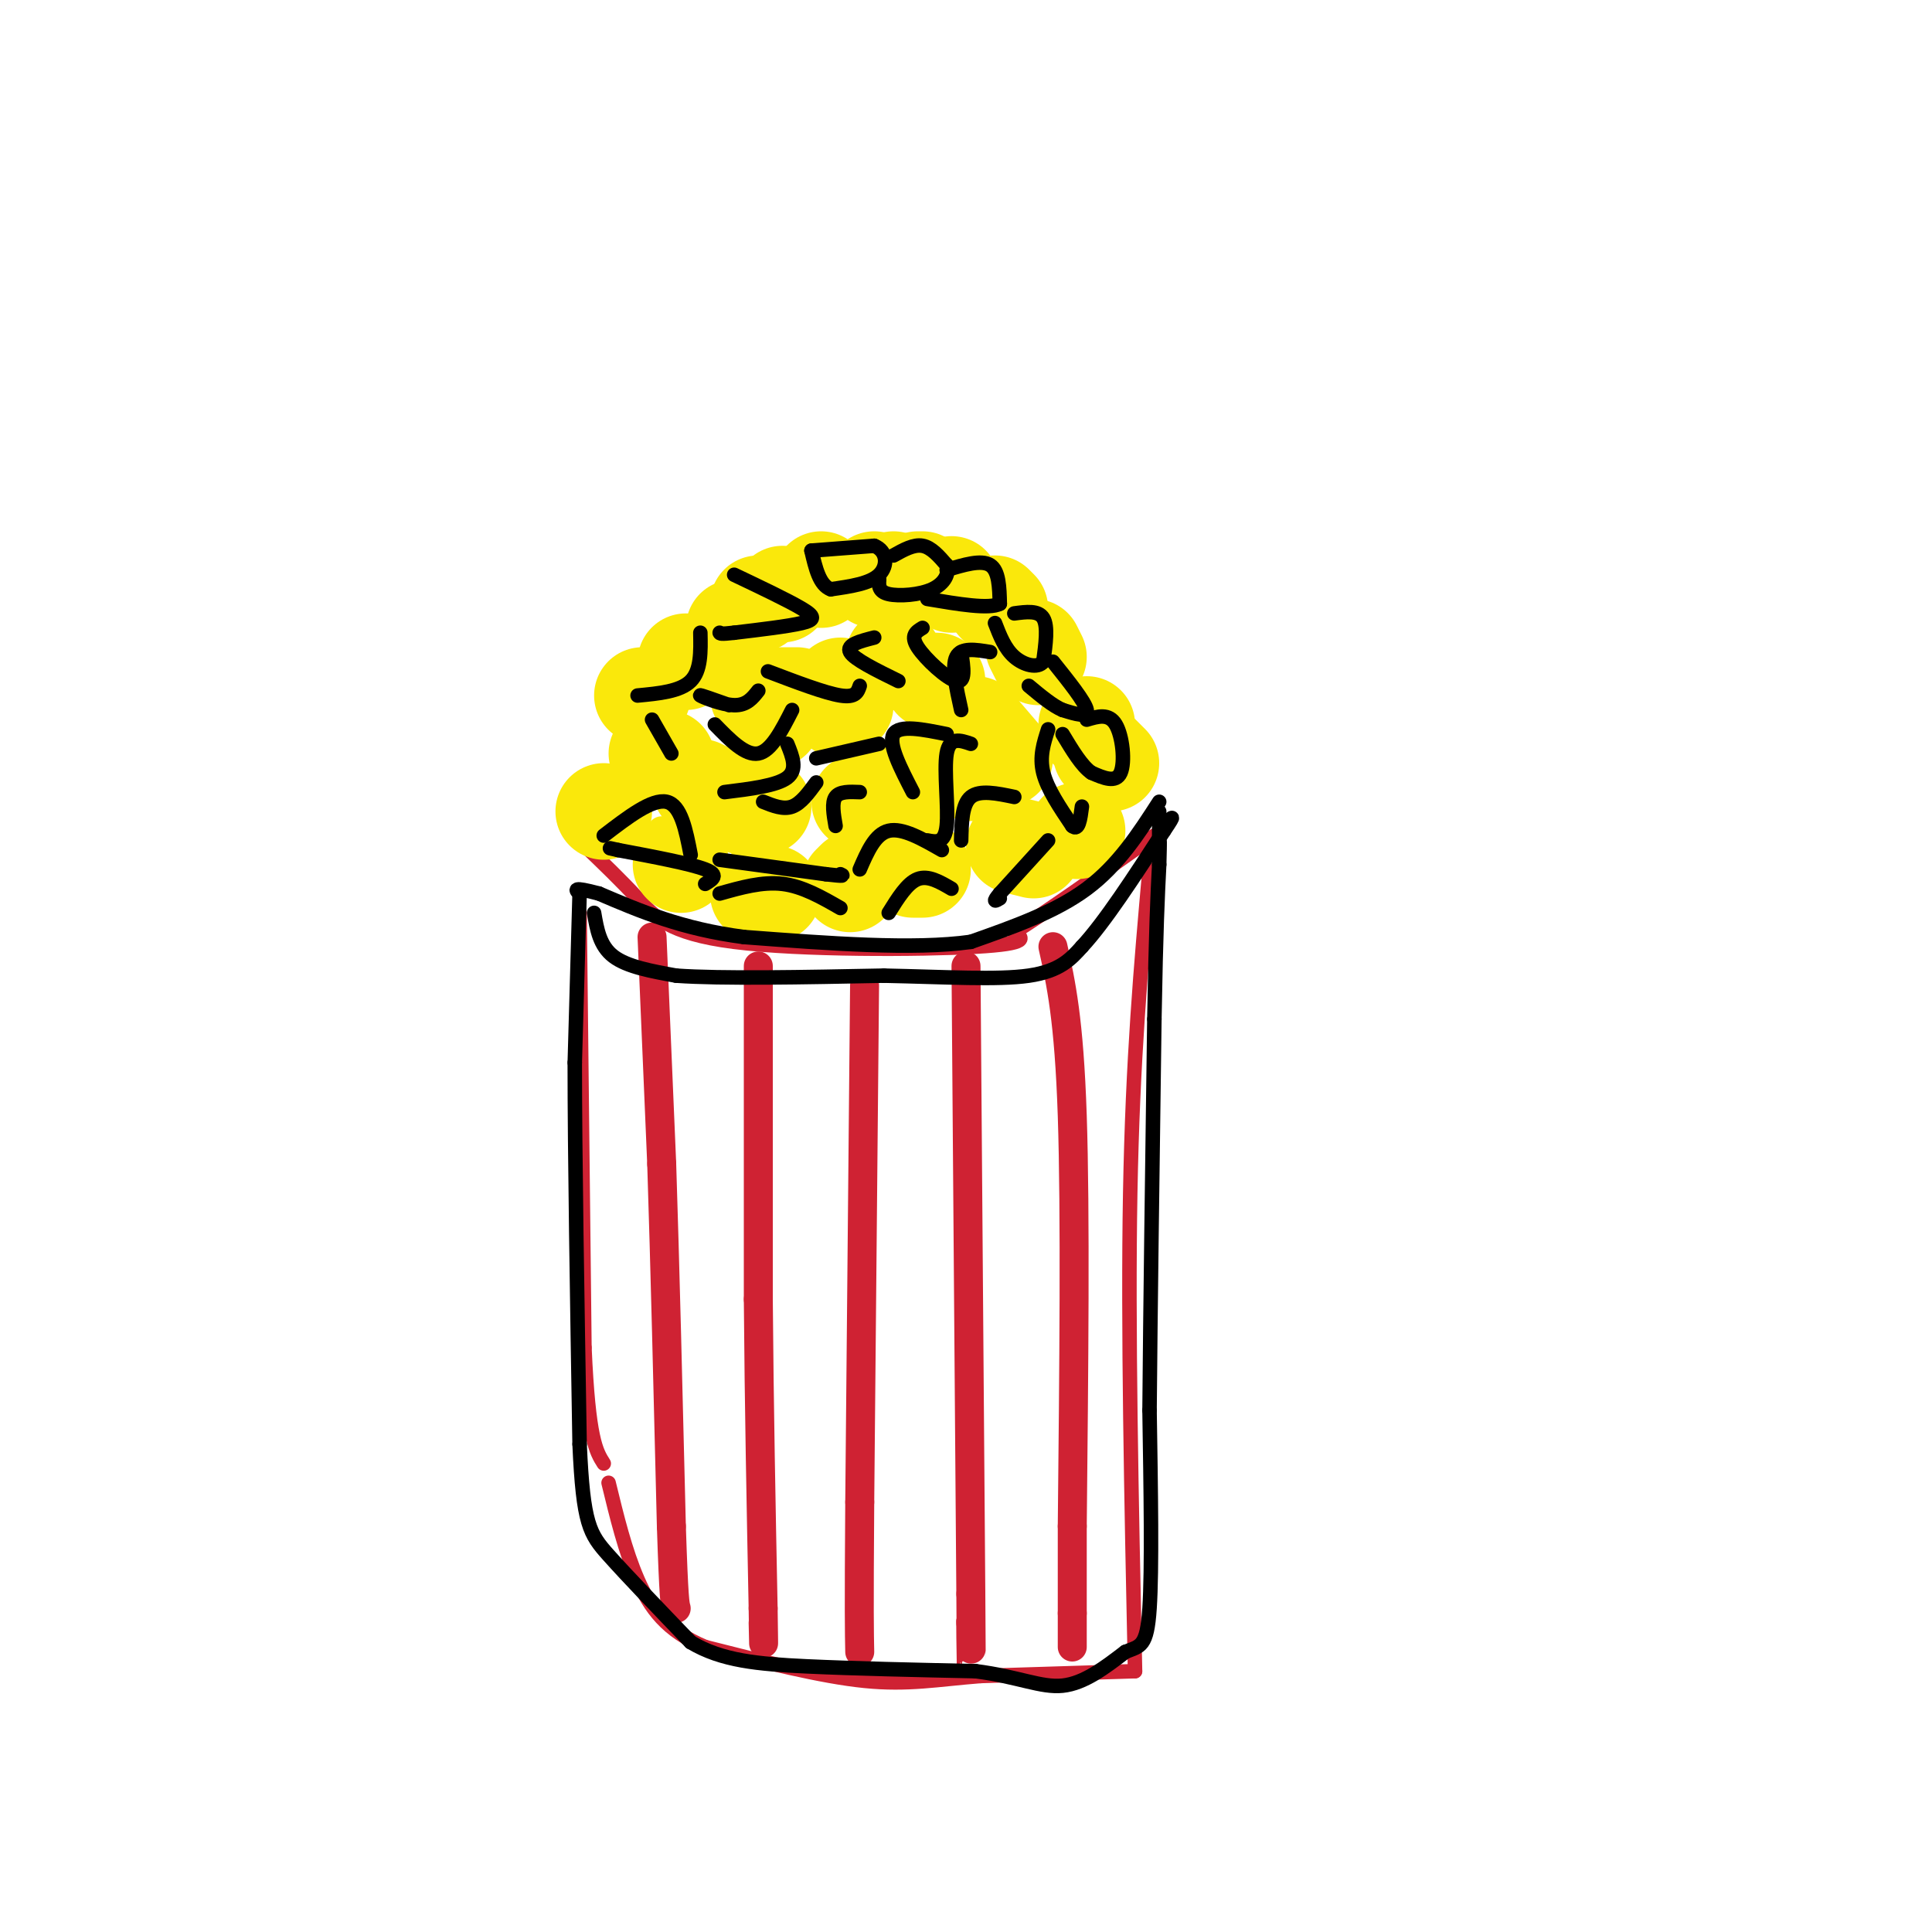 <svg viewBox='0 0 400 400' version='1.1' xmlns='http://www.w3.org/2000/svg' xmlns:xlink='http://www.w3.org/1999/xlink'><g fill='none' stroke='rgb(207,34,51)' stroke-width='3' stroke-linecap='round' stroke-linejoin='round'><path d='M121,175c3.827,3.679 7.655,7.357 11,11c3.345,3.643 6.208,7.250 20,9c13.792,1.750 38.512,1.643 50,1c11.488,-0.643 9.744,-1.821 8,-3'/><path d='M210,193c6.167,-3.833 17.583,-11.917 29,-20'/><path d='M238,180c-1.750,19.667 -3.500,39.333 -4,67c-0.500,27.667 0.250,63.333 1,99'/><path d='M235,346c0.000,0.000 -32.000,1.000 -32,1'/><path d='M203,347c-8.844,0.689 -14.956,1.911 -24,1c-9.044,-0.911 -21.022,-3.956 -33,-7'/><path d='M146,341c-7.978,-3.311 -11.422,-8.089 -14,-14c-2.578,-5.911 -4.289,-12.956 -6,-20'/><path d='M120,189c0.000,0.000 1.000,90.000 1,90'/><path d='M121,279c0.833,19.000 2.417,21.500 4,24'/></g>
<g fill='none' stroke='rgb(207,34,51)' stroke-width='6' stroke-linecap='round' stroke-linejoin='round'><path d='M135,194c0.000,0.000 2.000,47.000 2,47'/><path d='M137,241c0.667,20.333 1.333,47.667 2,75'/><path d='M139,316c0.500,15.333 0.750,16.167 1,17'/><path d='M157,200c0.000,0.000 0.000,69.000 0,69'/><path d='M157,269c0.167,22.167 0.583,43.083 1,64'/><path d='M158,333c0.167,11.167 0.083,7.083 0,3'/><path d='M179,204c0.000,0.000 -1.000,107.000 -1,107'/><path d='M178,311c-0.167,23.000 -0.083,27.000 0,31'/><path d='M200,200c0.000,0.000 1.000,130.000 1,130'/><path d='M201,330c0.156,22.356 0.044,13.244 0,9c-0.044,-4.244 -0.022,-3.622 0,-3'/><path d='M201,336c0.000,-0.500 0.000,-0.250 0,0'/><path d='M218,196c1.667,7.500 3.333,15.000 4,35c0.667,20.000 0.333,52.500 0,85'/><path d='M222,316c0.000,17.167 0.000,17.583 0,18'/><path d='M222,334c0.000,4.167 0.000,5.583 0,7'/></g>
<g fill='none' stroke='rgb(250,232,11)' stroke-width='6' stroke-linecap='round' stroke-linejoin='round'><path d='M137,172c0.000,0.000 0.000,0.000 0,0'/><path d='M130,166c0.000,0.000 0.000,0.000 0,0'/></g>
<g fill='none' stroke='rgb(250,232,11)' stroke-width='20' stroke-linecap='round' stroke-linejoin='round'><path d='M125,168c0.000,0.000 0.000,0.000 0,0'/><path d='M141,179c0.000,0.000 0.000,0.000 0,0'/><path d='M157,185c0.000,0.000 3.000,0.000 3,0'/><path d='M176,183c0.000,0.000 1.000,-1.000 1,-1'/><path d='M189,180c0.000,0.000 2.000,0.000 2,0'/><path d='M210,175c0.000,0.000 4.000,1.000 4,1'/><path d='M223,172c0.000,0.000 0.000,0.000 0,0'/><path d='M230,158c0.000,0.000 -2.000,-2.000 -2,-2'/><path d='M225,151c0.000,0.000 0.000,-1.000 0,-1'/><path d='M215,136c0.000,0.000 -1.000,-2.000 -1,-2'/><path d='M207,126c0.000,0.000 -1.000,-1.000 -1,-1'/><path d='M197,121c0.000,0.000 0.000,0.000 0,0'/><path d='M191,120c0.000,0.000 -1.000,0.000 -1,0'/><path d='M185,120c0.000,0.000 0.000,0.000 0,0'/><path d='M181,120c0.000,0.000 0.000,0.000 0,0'/><path d='M170,120c0.000,0.000 0.000,0.000 0,0'/><path d='M162,123c0.000,0.000 0.000,0.000 0,0'/><path d='M157,125c0.000,0.000 0.000,0.000 0,0'/><path d='M152,130c0.000,0.000 0.000,0.000 0,0'/><path d='M142,137c0.000,0.000 0.000,0.000 0,0'/><path d='M133,144c0.000,0.000 0.000,0.000 0,0'/><path d='M136,156c0.000,0.000 2.000,1.000 2,1'/><path d='M145,163c0.000,0.000 2.000,1.000 2,1'/><path d='M154,167c0.000,0.000 4.000,0.000 4,0'/><path d='M178,166c0.000,0.000 2.000,-1.000 2,-1'/><path d='M189,162c0.000,0.000 3.000,-1.000 3,-1'/><path d='M201,160c0.000,0.000 2.000,-1.000 2,-1'/><path d='M208,157c0.000,0.000 -6.000,-7.000 -6,-7'/><path d='M194,141c0.000,0.000 -1.000,0.000 -1,0'/><path d='M185,136c0.000,0.000 0.000,1.000 0,1'/><path d='M175,146c0.000,0.000 -1.000,1.000 -1,1'/><path d='M160,149c0.000,0.000 -1.000,-1.000 -1,-1'/><path d='M157,144c0.000,0.000 8.000,0.000 8,0'/><path d='M174,142c0.000,0.000 0.000,0.000 0,0'/></g>
<g fill='none' stroke='rgb(0,0,0)' stroke-width='3' stroke-linecap='round' stroke-linejoin='round'><path d='M123,189c0.583,3.417 1.167,6.833 4,9c2.833,2.167 7.917,3.083 13,4'/><path d='M140,202c9.333,0.667 26.167,0.333 43,0'/><path d='M183,202c12.867,0.267 23.533,0.933 30,0c6.467,-0.933 8.733,-3.467 11,-6'/><path d='M224,196c4.667,-5.000 10.833,-14.500 17,-24'/><path d='M241,172c2.833,-4.167 1.417,-2.583 0,-1'/><path d='M240,166c-4.250,6.583 -8.500,13.167 -15,18c-6.500,4.833 -15.250,7.917 -24,11'/><path d='M201,195c-11.833,1.667 -29.417,0.333 -47,-1'/><path d='M154,194c-12.833,-1.667 -21.417,-5.333 -30,-9'/><path d='M124,185c-5.667,-1.500 -4.833,-0.750 -4,0'/><path d='M120,185c0.000,0.000 -1.000,35.000 -1,35'/><path d='M119,220c0.000,19.000 0.500,49.000 1,79'/><path d='M120,299c0.733,16.600 2.067,18.600 6,23c3.933,4.400 10.467,11.200 17,18'/><path d='M143,340c6.422,3.867 13.978,4.533 24,5c10.022,0.467 22.511,0.733 35,1'/><path d='M202,346c8.867,1.133 13.533,3.467 18,3c4.467,-0.467 8.733,-3.733 13,-7'/><path d='M233,342c3.133,-1.267 4.467,-0.933 5,-9c0.533,-8.067 0.267,-24.533 0,-41'/><path d='M238,292c0.167,-20.333 0.583,-50.667 1,-81'/><path d='M239,211c0.333,-18.833 0.667,-25.417 1,-32'/><path d='M240,179c0.167,-6.000 0.083,-5.000 0,-4'/><path d='M240,175c0.000,-1.833 0.000,-4.417 0,-7'/><path d='M168,114c0.000,0.000 13.000,-1.000 13,-1'/><path d='M181,113c2.689,1.044 2.911,4.156 1,6c-1.911,1.844 -5.956,2.422 -10,3'/><path d='M172,122c-2.333,-0.833 -3.167,-4.417 -4,-8'/><path d='M185,115c2.083,-1.167 4.167,-2.333 6,-2c1.833,0.333 3.417,2.167 5,4'/><path d='M196,117c0.607,1.655 -0.375,3.792 -3,5c-2.625,1.208 -6.893,1.488 -9,1c-2.107,-0.488 -2.054,-1.744 -2,-3'/><path d='M182,120c-0.333,-0.500 -0.167,-0.250 0,0'/><path d='M196,118c3.583,-1.083 7.167,-2.167 9,-1c1.833,1.167 1.917,4.583 2,8'/><path d='M207,125c-2.167,1.167 -8.583,0.083 -15,-1'/><path d='M210,127c2.500,-0.333 5.000,-0.667 6,1c1.000,1.667 0.500,5.333 0,9'/><path d='M216,137c-1.156,1.489 -4.044,0.711 -6,-1c-1.956,-1.711 -2.978,-4.356 -4,-7'/><path d='M218,137c3.333,4.167 6.667,8.333 7,10c0.333,1.667 -2.333,0.833 -5,0'/><path d='M220,147c-2.000,-0.833 -4.500,-2.917 -7,-5'/><path d='M225,149c2.289,-0.689 4.578,-1.378 6,1c1.422,2.378 1.978,7.822 1,10c-0.978,2.178 -3.489,1.089 -6,0'/><path d='M226,160c-2.000,-1.333 -4.000,-4.667 -6,-8'/><path d='M217,151c-0.917,2.833 -1.833,5.667 -1,9c0.833,3.333 3.417,7.167 6,11'/><path d='M222,171c1.333,1.167 1.667,-1.417 2,-4'/><path d='M217,174c0.000,0.000 -10.000,11.000 -10,11'/><path d='M207,185c-1.667,2.000 -0.833,1.500 0,1'/><path d='M197,184c-2.417,-1.417 -4.833,-2.833 -7,-2c-2.167,0.833 -4.083,3.917 -6,7'/><path d='M174,188c-3.917,-2.250 -7.833,-4.500 -12,-5c-4.167,-0.500 -8.583,0.750 -13,2'/><path d='M146,183c1.500,-0.917 3.000,-1.833 0,-3c-3.000,-1.167 -10.500,-2.583 -18,-4'/><path d='M128,176c-3.000,-0.667 -1.500,-0.333 0,0'/><path d='M125,173c5.000,-3.833 10.000,-7.667 13,-7c3.000,0.667 4.000,5.833 5,11'/><path d='M149,178c0.000,0.000 22.000,3.000 22,3'/><path d='M171,181c4.167,0.500 3.583,0.250 3,0'/><path d='M178,180c1.583,-3.667 3.167,-7.333 6,-8c2.833,-0.667 6.917,1.667 11,4'/><path d='M199,174c0.083,-3.750 0.167,-7.500 2,-9c1.833,-1.500 5.417,-0.750 9,0'/><path d='M201,154c-2.200,-0.756 -4.400,-1.511 -5,2c-0.600,3.511 0.400,11.289 0,15c-0.400,3.711 -2.200,3.356 -4,3'/><path d='M178,164c-2.083,-0.083 -4.167,-0.167 -5,1c-0.833,1.167 -0.417,3.583 0,6'/><path d='M189,164c-2.583,-5.000 -5.167,-10.000 -4,-12c1.167,-2.000 6.083,-1.000 11,0'/><path d='M199,147c-1.000,-4.500 -2.000,-9.000 -1,-11c1.000,-2.000 4.000,-1.500 7,-1'/><path d='M191,130c-1.289,0.778 -2.578,1.556 -1,4c1.578,2.444 6.022,6.556 8,7c1.978,0.444 1.489,-2.778 1,-6'/><path d='M181,132c-2.917,0.750 -5.833,1.500 -5,3c0.833,1.500 5.417,3.750 10,6'/><path d='M152,119c5.600,2.667 11.200,5.333 14,7c2.800,1.667 2.800,2.333 0,3c-2.800,0.667 -8.400,1.333 -14,2'/><path d='M152,131c-2.833,0.333 -2.917,0.167 -3,0'/><path d='M145,131c0.083,3.917 0.167,7.833 -2,10c-2.167,2.167 -6.583,2.583 -11,3'/><path d='M135,149c0.000,0.000 4.000,7.000 4,7'/><path d='M151,146c-3.200,-1.133 -6.400,-2.267 -6,-2c0.400,0.267 4.400,1.933 7,2c2.600,0.067 3.800,-1.467 5,-3'/><path d='M159,139c5.917,2.250 11.833,4.500 15,5c3.167,0.500 3.583,-0.750 4,-2'/><path d='M164,147c-2.167,4.250 -4.333,8.500 -7,9c-2.667,0.500 -5.833,-2.750 -9,-6'/><path d='M163,154c1.083,2.667 2.167,5.333 0,7c-2.167,1.667 -7.583,2.333 -13,3'/><path d='M158,166c2.083,0.833 4.167,1.667 6,1c1.833,-0.667 3.417,-2.833 5,-5'/><path d='M169,157c0.000,0.000 13.000,-3.000 13,-3'/></g>
</svg>